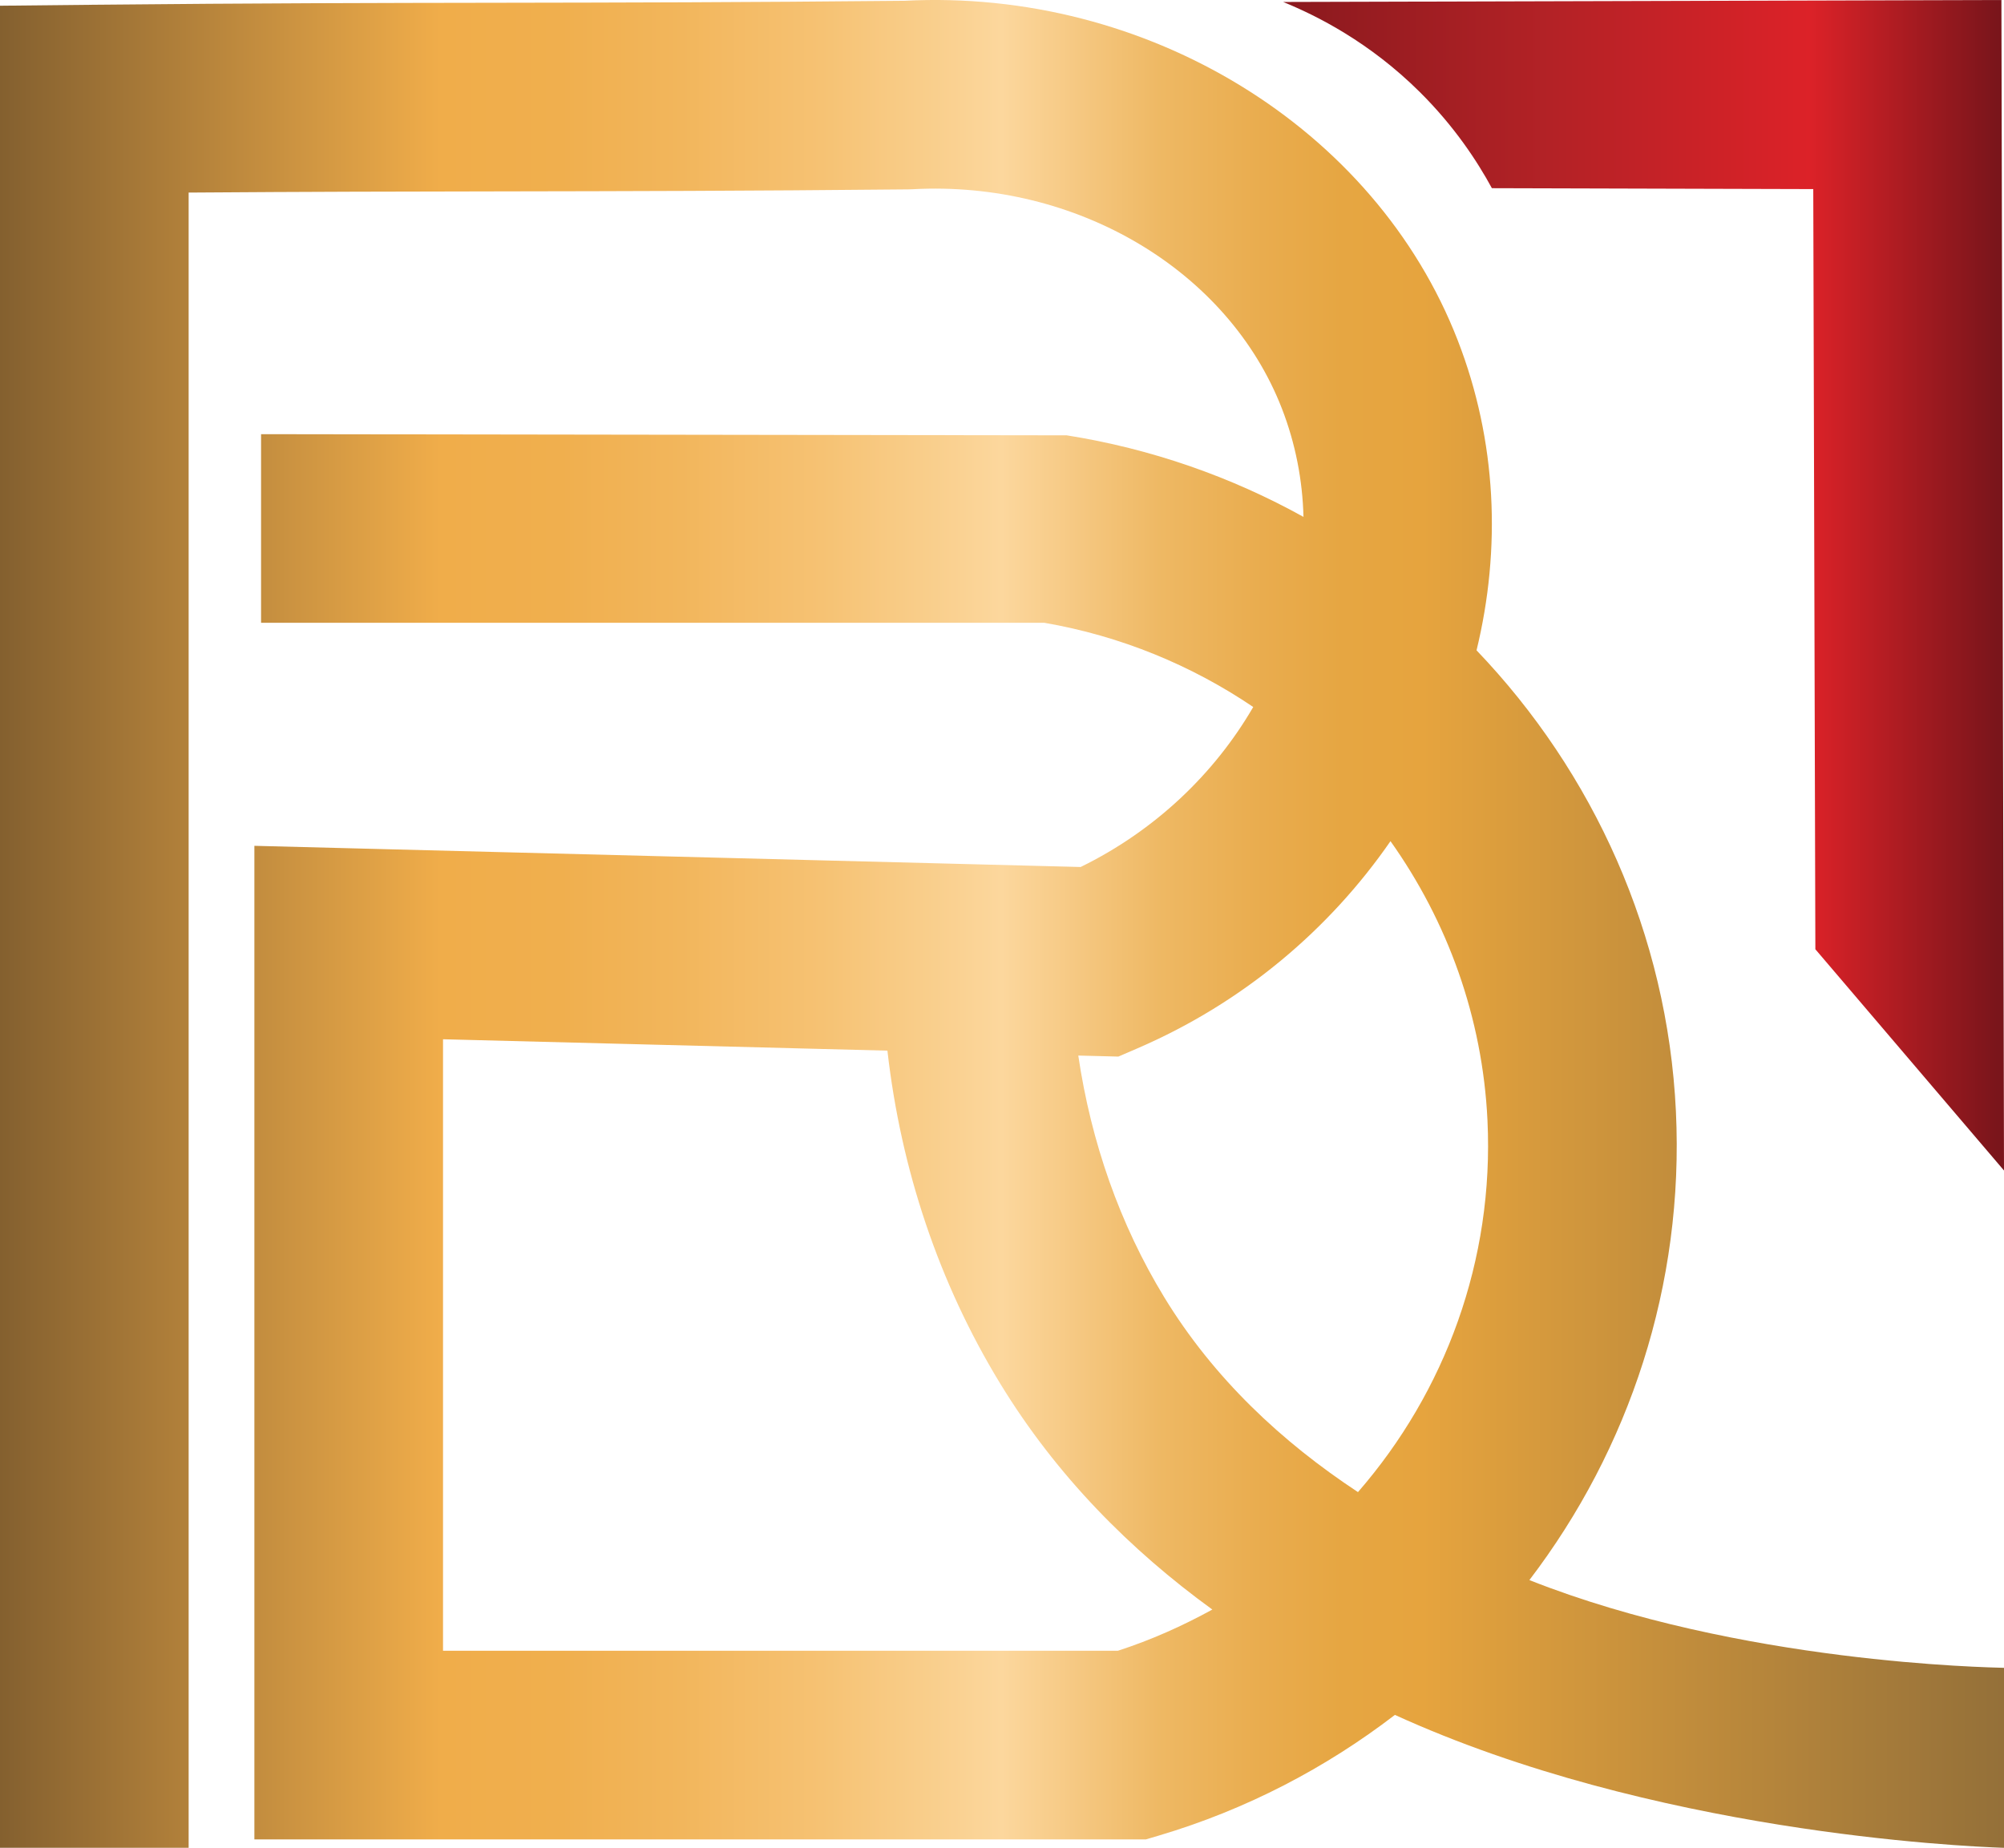 <?xml version="1.0" encoding="UTF-8"?>
<svg id="Layer_2" data-name="Layer 2" xmlns="http://www.w3.org/2000/svg" xmlns:xlink="http://www.w3.org/1999/xlink" viewBox="0 0 689.55 635.96">
  <defs>
    <style>
      .cls-1 {
        fill: url(#New_Gradient_Swatch);
      }

      .cls-2 {
        fill: url(#linear-gradient);
      }
    </style>
    <linearGradient id="linear-gradient" x1="441.53" y1="201.43" x2="689.55" y2="201.43" gradientUnits="userSpaceOnUse">
      <stop offset="0" stop-color="#8a191e"/>
      <stop offset=".37" stop-color="#b32226"/>
      <stop offset=".73" stop-color="#dc2228"/>
      <stop offset=".99" stop-color="#7a151b"/>
    </linearGradient>
    <linearGradient id="New_Gradient_Swatch" data-name="New Gradient Swatch" x1="-280.44" y1="317.98" x2="409.11" y2="317.98" gradientTransform="translate(280.44)" gradientUnits="userSpaceOnUse">
      <stop offset="0" stop-color="#84602f"/>
      <stop offset=".22" stop-color="#f0ad4a"/>
      <stop offset=".28" stop-color="#f0af4e"/>
      <stop offset=".34" stop-color="#f2b65c"/>
      <stop offset=".41" stop-color="#f6c273"/>
      <stop offset=".48" stop-color="#fad293"/>
      <stop offset=".5" stop-color="#fcd79d"/>
      <stop offset=".54" stop-color="#f5c780"/>
      <stop offset=".58" stop-color="#eeb863"/>
      <stop offset=".63" stop-color="#e9ac4e"/>
      <stop offset=".67" stop-color="#e6a642"/>
      <stop offset=".71" stop-color="#e6a43e"/>
      <stop offset="1" stop-color="#947039"/>
    </linearGradient>
  </defs>
  <g id="Layer_1-2" data-name="Layer 1">
    <g>
      <path class="cls-2" d="m624.64,326.71l-.72-261.63c-36.86-.1-73.72-.2-110.58-.31-5.04-9.27-12.89-21.28-24.86-33.15-17.24-17.09-35.27-26.18-46.96-30.94C523.9.47,606.28.23,688.66,0l.89,402.86-64.91-76.15Z"/>
      <path class="cls-1" d="m689.55,574.03c-4.93-.17-90.79-1.49-163.31-30.2,34.37-45.05,53.28-101.54,50.42-161.32-2.9-60.87-28.39-116.66-68.6-158.68,8.49-34.96,7-72.02-6.49-106.74C473.14,43.88,394.68-4.08,311.2.27c-55.79.55-97.25.61-138.69.68-41.92.06-83.82.13-140.37.69L0,1.97v633.99h64.91V66.28c40.89-.3,74.28-.36,107.7-.41,41.79-.07,83.58-.14,139.94-.69l1.5-.05c56.43-3.08,108.55,27.89,127.03,75.47,4.7,12.11,7.11,24.7,7.43,37.3-24.81-13.76-52.26-23.44-81.47-28.07l-277.21-.4v64.91h269.46c26.37,4.54,50.75,14.66,71.93,28.99-13.27,22.86-33.66,42.48-59.38,55.07l-284.31-7.29v341.97h306.75l4.53-1.34c30.16-8.96,57.41-23.29,81.16-41.51,88.4,40.33,194.33,45.22,209.59,45.75v-61.93Zm-304.73-210.38l6.55-2.83c36.4-15.7,66.1-40.96,87.08-71.31,19.61,27.61,31.68,60.68,33.37,96.09,2.3,48.14-14.54,93.42-44.56,127.95-26.1-17.2-49.6-39.08-66.66-67.07-15.25-25.03-25.16-53.3-29.58-83.18l13.79.35Zm-.16,204.5h-232.22v-210.46l152.91,3.92c4.66,41.04,17.76,80.06,38.77,114.52,19.44,31.89,44.87,57.4,73.03,77.84-10.23,5.63-21.04,10.47-32.49,14.18Z"/>
    </g>
  </g>
</svg>